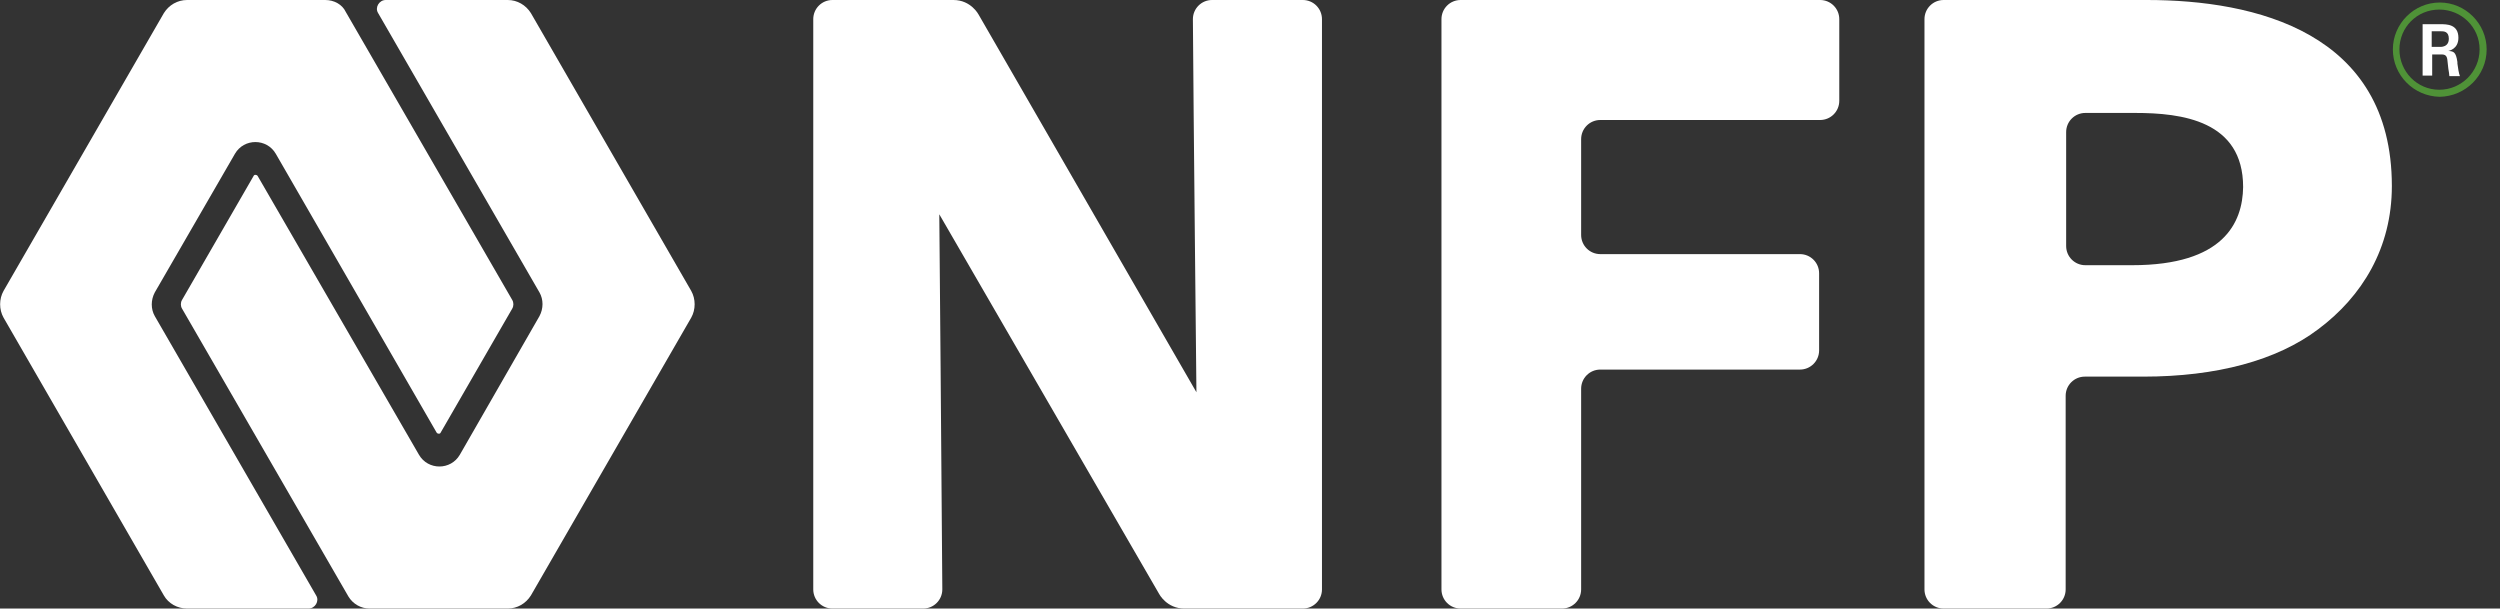 <svg width="152" height="37" viewBox="0 0 152 37" fill="none" xmlns="http://www.w3.org/2000/svg">
<rect x="0" y="0" width="152" height="37" fill="#333333" stroke="none"/>
<g clip-path="url(#clip0)">
<path d="M32.279 0.797C31.973 0.307 31.451 0 30.869 0H23.451C23.052 0 22.776 0.46 22.991 0.797L32.8 17.78C33.046 18.209 33.046 18.761 32.8 19.22L27.957 27.65C27.405 28.601 26.026 28.601 25.474 27.65L15.665 10.698C15.603 10.607 15.45 10.607 15.419 10.698L11.066 18.239C10.974 18.393 10.974 18.607 11.066 18.761L21.182 36.264C21.458 36.724 21.949 37 22.47 37H30.869C31.451 37 31.973 36.694 32.279 36.203L42.027 19.312C42.303 18.822 42.303 18.178 42.027 17.688L32.279 0.797Z" fill="#ffffff"/>
<path d="M9.411 19.22C9.166 18.791 9.166 18.239 9.411 17.78L14.285 9.35C14.837 8.399 16.216 8.399 16.768 9.35L26.547 26.302C26.608 26.393 26.762 26.393 26.792 26.302L31.145 18.761C31.237 18.607 31.237 18.393 31.145 18.239L21.029 0.736C20.814 0.276 20.324 0 19.772 0H11.373C10.79 0 10.269 0.307 9.963 0.797L0.215 17.688C-0.061 18.178 -0.061 18.822 0.215 19.312L9.963 36.203C10.239 36.694 10.79 37 11.373 37H18.761C19.159 37 19.435 36.54 19.221 36.203L9.411 19.22Z" fill="#ffffff"/>
<path d="M109.437 15.45H97.297C96.654 15.45 96.133 14.929 96.133 14.285V8.461C96.133 7.817 96.654 7.296 97.297 7.296H110.663C111.307 7.296 111.828 6.775 111.828 6.131V1.165C111.828 0.521 111.307 0 110.663 0H88.806C88.162 0 87.641 0.521 87.641 1.165V35.835C87.641 36.479 88.162 37 88.806 37H94.968C95.612 37 96.133 36.479 96.133 35.835V23.635C96.133 22.991 96.654 22.47 97.297 22.47H109.437C110.08 22.47 110.602 21.949 110.602 21.305V16.615C110.602 15.971 110.08 15.45 109.437 15.45Z" fill="#ffffff"/>
<path d="M130.527 0H118.173C117.529 0 117.008 0.521 117.008 1.165V35.835C117.008 36.479 117.529 37 118.173 37H124.427C125.07 37 125.592 36.479 125.592 35.835V24.064C125.592 23.42 126.113 22.899 126.756 22.899H130.312C134.757 22.899 138.436 21.918 140.949 20.017C143.616 18.025 145.425 15.082 145.425 11.312C145.425 1.962 137.118 0 130.527 0ZM129.638 16.124H126.787C126.143 16.124 125.622 15.603 125.622 14.959V8.031C125.622 7.388 126.143 6.867 126.787 6.867H129.822C132.642 6.867 136.382 7.326 136.382 11.373C136.351 13.549 135.186 16.124 129.638 16.124Z" fill="#ffffff"/>
<path d="M72.743 23.849L59.5 0.889C59.5 0.889 59.041 0 57.968 0H50.611C49.967 0 49.446 0.521 49.446 1.165V35.835C49.446 36.479 49.967 37 50.611 37H56.128C56.772 37 57.293 36.479 57.293 35.835C57.263 30.471 57.109 13.028 57.109 13.028L70.475 36.111C70.475 36.111 70.934 37 72.007 37H79.211C79.855 37 80.376 36.479 80.376 35.835V1.165C80.376 0.521 79.855 0 79.211 0H73.693C73.05 0 72.528 0.521 72.528 1.165C72.559 6.315 72.743 23.849 72.743 23.849Z" fill="#ffffff"/>
<path d="M148.797 3.617C148.797 3.648 148.828 3.924 148.858 4.169C148.889 4.353 148.92 4.537 148.92 4.629H149.563C149.502 4.476 149.441 4.138 149.41 3.862V3.771C149.318 3.127 149.165 3.127 148.858 3.096C148.858 3.096 149.471 3.004 149.471 2.299C149.471 1.471 148.766 1.471 148.368 1.471H147.295V4.598H147.877V3.311H148.46C148.674 3.311 148.766 3.403 148.797 3.617ZM147.847 2.851V1.901H148.398C148.582 1.901 148.889 1.901 148.889 2.36C148.889 2.483 148.858 2.851 148.368 2.851H147.847Z" fill="#ffffff"/>
<path d="M148.337 5.886C149.901 5.855 151.188 4.598 151.188 3.004C151.188 1.441 149.901 0.153 148.337 0.153C146.774 0.153 145.486 1.441 145.486 3.004C145.486 4.568 146.743 5.855 148.337 5.886ZM148.307 5.457C146.958 5.457 145.885 4.353 145.885 3.004C145.885 1.655 146.958 0.582 148.307 0.582C149.655 0.582 150.759 1.655 150.759 3.004C150.759 4.353 149.655 5.457 148.307 5.457Z" fill="#4F9237"/>
</g>
<defs>
<clipPath id="clip0">
<rect width="151.188" height="37" fill="white"/>
</clipPath>
</defs>
</svg>
